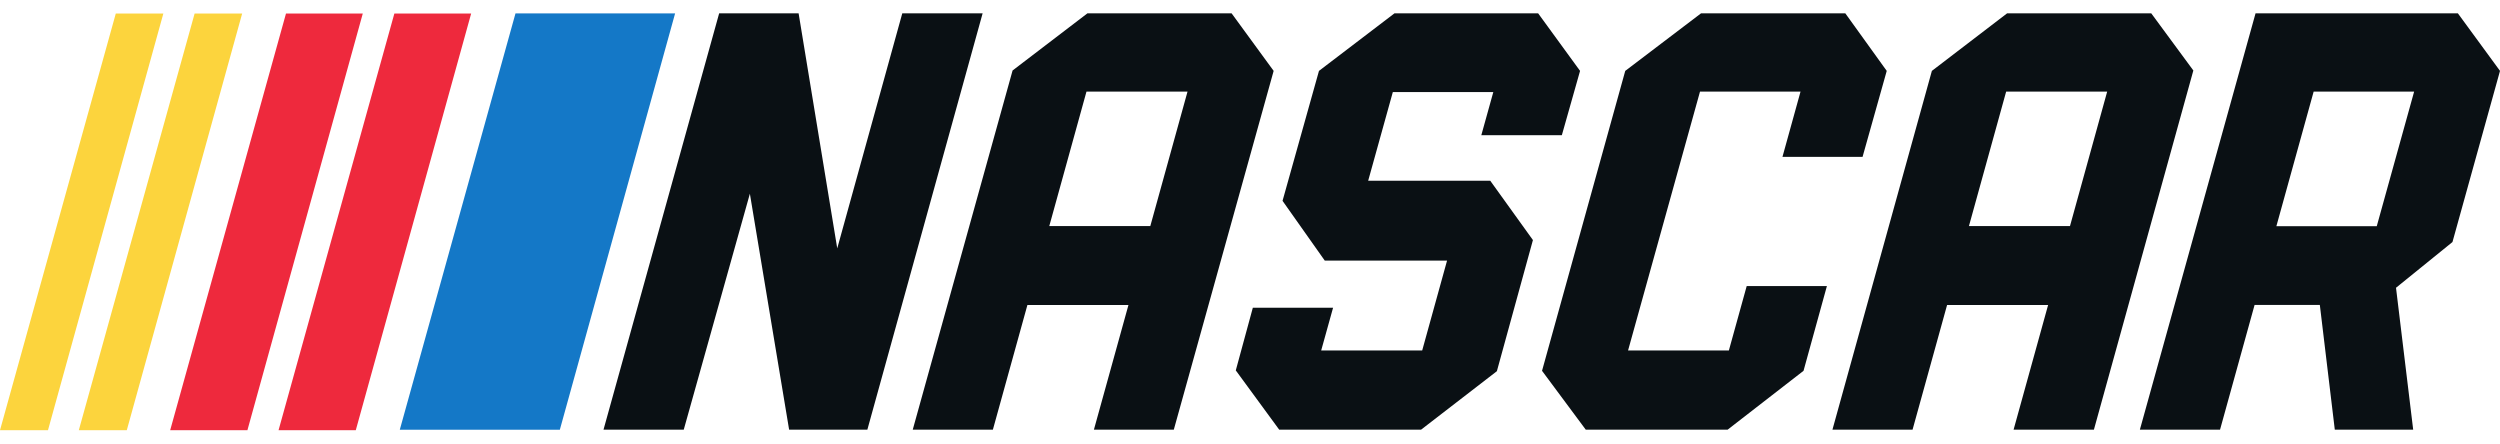 <svg width="124" height="22" viewBox="0 0 124 22" fill="none" xmlns="http://www.w3.org/2000/svg">
<g id="NASCAR_FullColor_onWhite_CMYK 1" clip-path="url(#clip0_9653_22779)">
<g id="g8">
<g id="g10">
<path id="path12" d="M69.165 0.662L65.421 3.516L63.614 9.961L65.709 12.927H71.774L70.541 17.382H65.531L66.12 15.265H62.14L61.295 18.372L63.448 21.311H70.486L74.245 18.411L76.033 11.907L73.918 8.966H67.861L69.084 4.567H74.068L73.473 6.707H77.467L78.371 3.516L76.292 0.662H69.165Z" fill="#0A1014"/>
<path id="path14" d="M84.37 0.662L80.612 3.516L76.485 18.392L78.653 21.311H85.691L89.455 18.392L90.614 14.19H86.636L85.752 17.382H80.752L84.32 4.544H89.306L88.41 7.781H92.383L93.582 3.516L91.528 0.662H84.37Z" fill="#0A1014"/>
<path id="path16" d="M111.875 0.662L106.138 21.311H110.114L111.827 15.126H115.064L115.806 21.311H119.694L118.842 14.273L121.642 12.005L124 3.516L121.911 0.662H111.875ZM114.757 4.544H119.741L117.887 11.22H112.908L114.757 4.544Z" fill="#0A1014"/>
<path id="path18" d="M44.753 0.662L41.527 12.319L39.611 0.662H35.67L29.934 21.311H33.914L37.194 9.608L39.14 21.311H43.021L48.738 0.662H44.753Z" fill="#0A1014"/>
<path id="path20" d="M53.935 0.662L50.224 3.496L45.272 21.311H49.247L50.959 15.129H55.971L54.258 21.311H58.221L63.173 3.516L61.088 0.662H53.935ZM53.889 4.544H58.901L57.055 11.214H52.044L53.889 4.544Z" fill="#0A1014"/>
<path id="path22" d="M99.551 0.662L95.821 3.516L90.889 21.311H94.863L96.575 15.129H101.586L99.874 21.311H103.858L108.79 3.496L106.703 0.662H99.551ZM99.505 4.544H104.516L102.671 11.214H97.659L99.505 4.544Z" fill="#0A1014"/>
<path id="path24" d="M25.568 0.666L19.83 21.314H27.768L33.485 0.666H25.568Z" fill="#1478C7"/>
<path id="path26" d="M14.185 0.672L8.441 21.338H12.272L17.994 0.672H14.185Z" fill="#EE293D"/>
<path id="path28" d="M19.56 0.672L13.816 21.338H17.647L23.369 0.672H19.56Z" fill="#EE293D"/>
<path id="path30" d="M5.743 0.672L0 21.338H2.38L8.102 0.672H5.743Z" fill="#FCD43D"/>
<path id="path32" d="M9.653 0.672L3.909 21.338H6.289L12.011 0.672H9.653Z" fill="#FCD43D"/>
</g>
</g>
</g>
<defs>
<clipPath id="clip0_9653_22779">
<rect width="124" height="20.676" fill="white" transform="translate(0 0.662)"/>
</clipPath>
</defs>
</svg>
